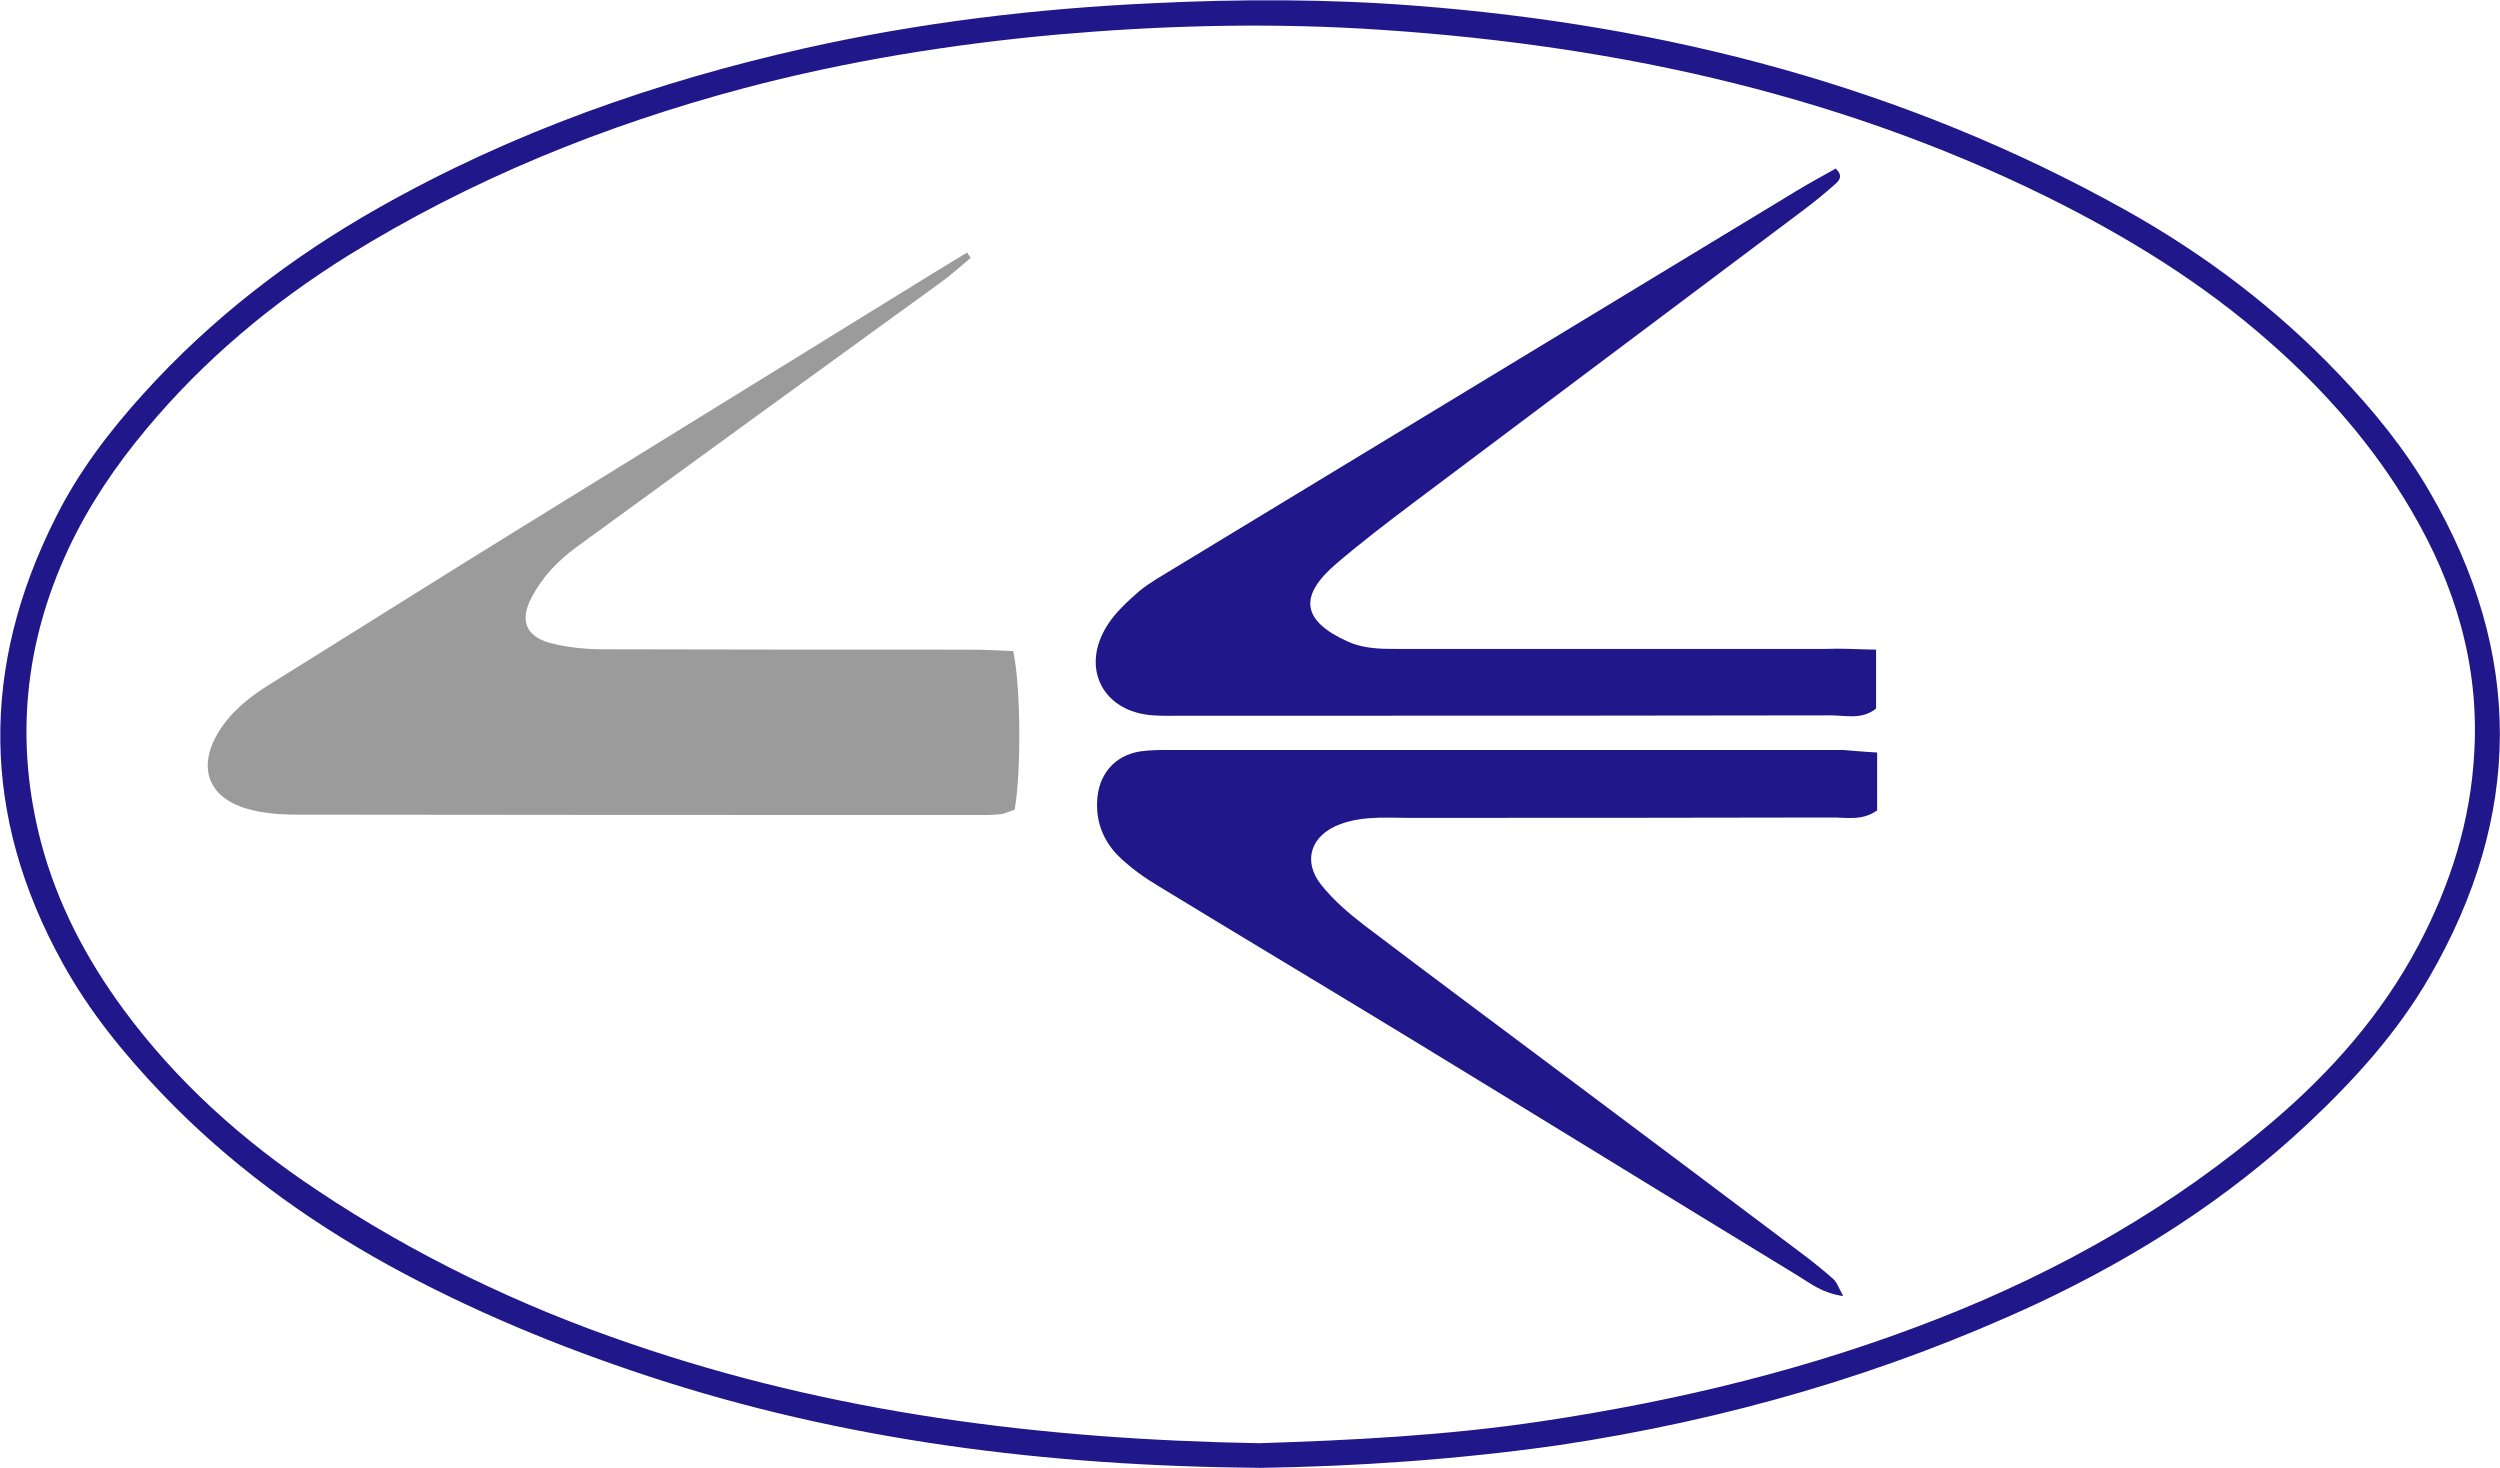 <?xml version="1.0" encoding="UTF-8"?> <svg xmlns="http://www.w3.org/2000/svg" xmlns:xlink="http://www.w3.org/1999/xlink" id="Capa_1" x="0px" y="0px" viewBox="0 0 700 411" style="enable-background:new 0 0 700 411;" xml:space="preserve"> <style type="text/css"> .st0{fill:#1F178A;} .st1{fill:#9B9B9B;} </style> <g> <path class="st0" d="M352.9,411c-60-0.5-116.6-7.6-171.5-25.7c-25.2-8.3-49.6-18.4-72.9-31.2c-23.3-12.9-44.6-28.5-63.1-47.8 c-10.7-11.2-20.4-23.1-27.9-36.7c-22.8-41.2-23-82.9-1.9-124.7c6.4-12.8,15-24.1,24.6-34.7c19-21,41.2-38.1,65.8-52 c37.4-21.2,77.6-35.3,119.4-44.7c32.1-7.2,64.6-11.1,97.4-12.6c24.5-1.2,49-1.2,73.5,0.7c70.2,5.4,137,22.7,198.8,57.2 c22.2,12.4,42.3,27.6,59.9,46.1c9.6,10.1,18.3,20.7,25.3,32.8c26.4,45.4,26.1,90.8-0.2,136.1c-9,15.5-21,28.7-34,40.9 c-22.4,21-48,37.3-75.7,50.3c-42.6,19.8-87.2,32.6-133.6,39.6C408.2,408.7,379.5,410.6,352.9,411z M352.5,404.1 c25.2-0.8,52.4-2.1,79.5-6.2c38-5.7,75.2-14.7,111-28.8c34.1-13.4,65.6-31.3,93.5-55.2c16.4-14,30.4-29.9,40.6-49.1 c9-17,14.7-34.9,15.7-54.2c1.4-24.5-5.4-46.9-17.7-67.8c-10.5-17.9-24-33.3-39.6-47c-18.8-16.6-40-29.6-62.4-40.7 C512.6,25.3,448,11.9,381.1,8c-28.5-1.6-56.9-0.8-85.3,1.7c-29.6,2.7-58.8,7.4-87.5,15c-39.1,10.4-76.4,25.5-110.9,46.9 C76.1,84.9,57.1,100.8,41,120.1c-8.7,10.4-16.2,21.5-21.9,33.7c-12.3,26.4-15,53.9-7.6,82.1c4.5,17,12.5,32.3,22.9,46.5 c14.9,20.3,33.4,36.9,54.3,50.8c27.4,18.3,56.9,32.5,88.1,43.1C233,395.6,291.2,403,352.5,404.1z"></path> <path class="st1" d="M271.8,72.2c-2.9,2.4-5.6,4.9-8.7,7.1c-17.6,12.8-35.2,25.5-52.8,38.3c-16.3,11.8-32.6,23.8-48.9,35.6 c-5.2,3.8-9.5,8.3-12.5,14c-3.4,6.3-1.8,10.9,5,12.8c4.9,1.3,10.1,1.8,15.2,1.8c34,0.1,68,0.1,102,0.1c4.3,0,8.5,0.2,12.6,0.4 c2.1,9.6,2.3,33.7,0.4,44.4c-1.3,0.4-2.7,1.2-4.2,1.3c-2.7,0.3-5.5,0.2-8.3,0.2c-62.9,0-125.7,0-188.6-0.1c-4.7,0-9.6-0.4-14-1.7 c-10.8-3.2-13.7-11.6-7.9-21.3c3.6-5.9,8.8-10,14.6-13.6c23.5-14.6,46.9-29.4,70.4-43.9c38.3-23.7,76.7-47.3,115-71 c3.2-2,6.5-3.9,9.7-5.9C271.1,71.3,271.5,71.7,271.8,72.2z"></path> <path class="st0" d="M525.3,181.9c0,6.4,0,11.5,0,16.5c-4,3.2-8.5,1.9-12.7,1.9c-48.6,0.1-97.2,0.1-145.8,0.1 c-11.9,0-23.7,0-35.6,0c-2.8,0-5.5,0.1-8.3-0.1c-14.1-0.9-20.5-13.3-12.8-25.3c2.3-3.6,5.6-6.6,8.8-9.4c3-2.5,6.5-4.4,9.9-6.5 C387,123.8,445,88.6,503.1,53.4c3.6-2.2,7.4-4.2,10.9-6.2c2.3,2.2,0.8,3.5-0.2,4.4c-2.9,2.6-6,5.1-9.2,7.5 c-36.3,27.3-72.7,54.5-109,81.8c-7.3,5.5-14.5,11-21.4,16.9c-10.8,9.2-9.6,16.1,3.3,21.9c4.6,2,9.2,2,13.9,2c39.9,0,79.8,0,119.7,0 C515.4,181.5,519.7,181.8,525.3,181.9z"></path> <path class="st0" d="M525.6,210.7c0,6.3,0,11.4,0,16.2c-4.3,3.1-8.8,1.9-13,2C473.1,229,433.5,229,394,229c-3.6,0-7.1-0.2-10.7,0.1 c-2.7,0.2-5.5,0.7-8.1,1.7c-8.1,3-10.6,10.2-5.3,16.9c3.4,4.3,7.7,8,12,11.3c19.5,14.8,39.2,29.4,58.8,44.1 c21.5,16.1,43,32.2,64.5,48.4c2.8,2.1,5.6,4.4,8.2,6.7c1,0.9,1.4,2.4,2.7,4.7c-5.8-0.8-9.1-3.5-12.7-5.7 c-36.1-22-72.1-44.2-108.2-66.2c-23.6-14.4-47.4-28.6-71-43c-3.7-2.2-7.3-4.8-10.4-7.7c-4.5-4.2-6.9-9.6-6.6-15.9 c0.3-7.4,4.7-12.8,12-14c2.7-0.4,5.5-0.4,8.3-0.4c62.9,0,125.7,0,188.6,0C518.9,210.2,521.6,210.5,525.6,210.7z"></path> </g> </svg> 